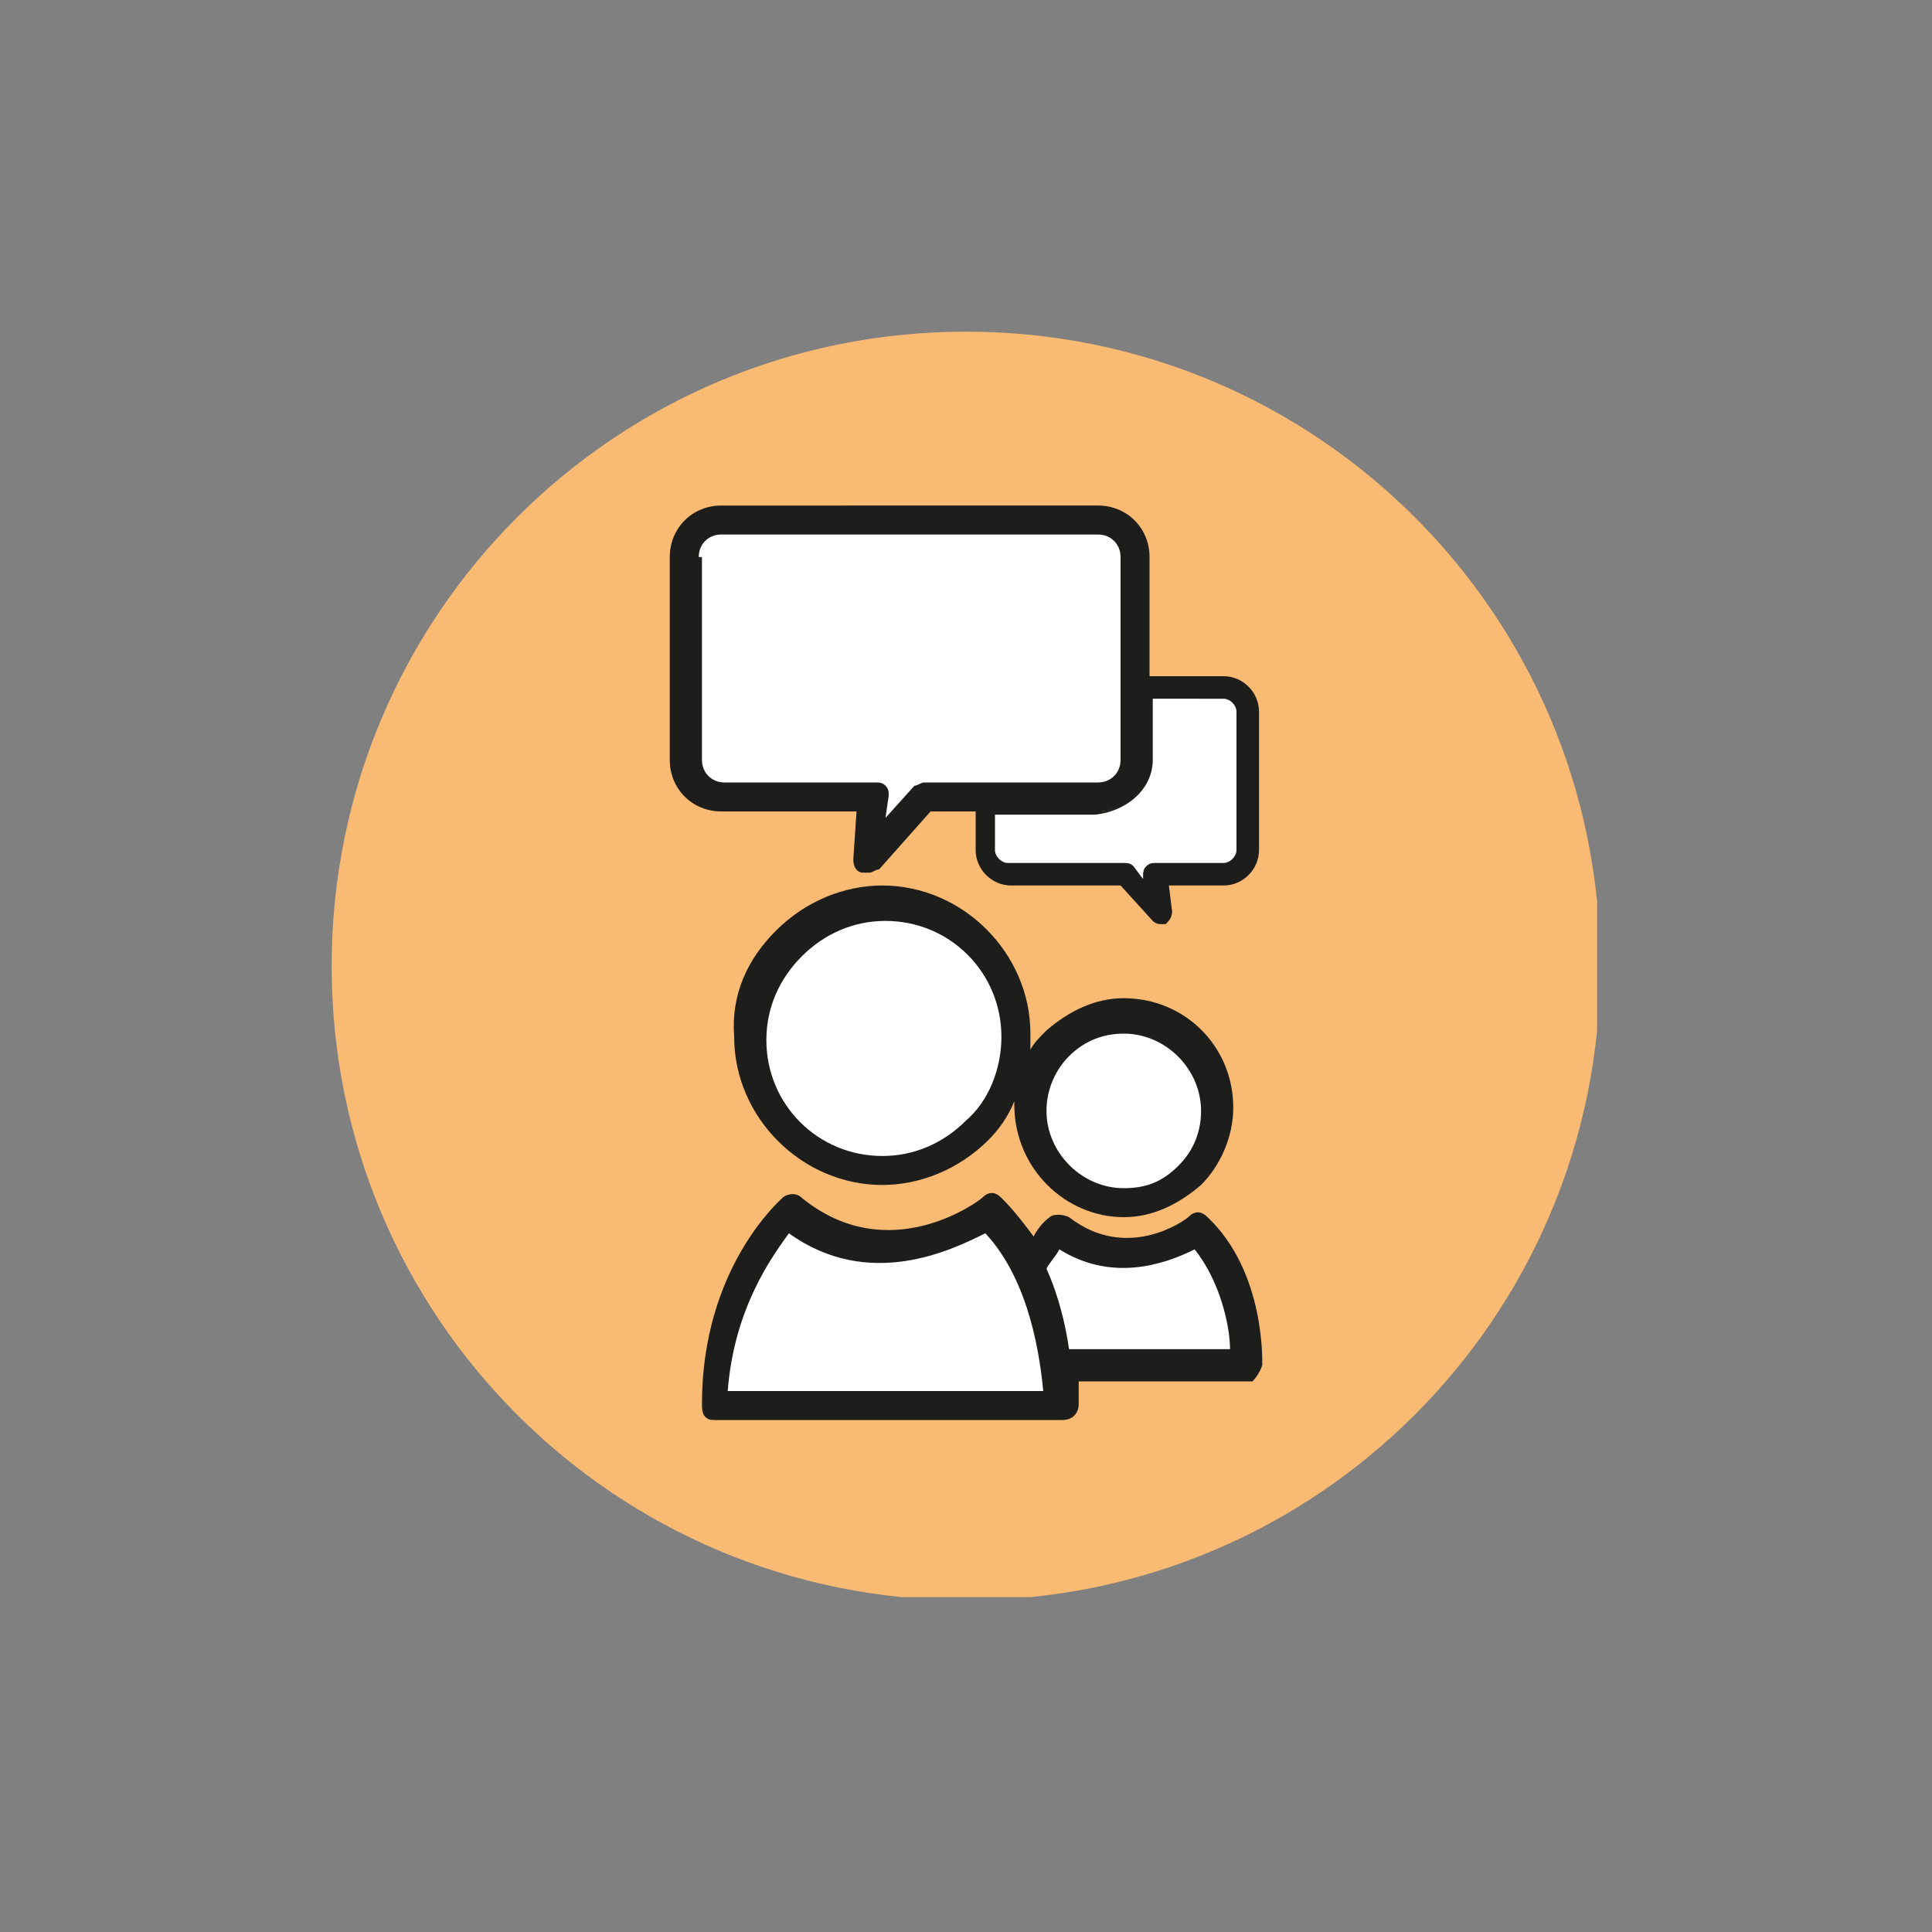<?xml version="1.0" encoding="utf-8"?>
<!-- Generator: $$$/GeneralStr/196=Adobe Illustrator 27.6.0, SVG Export Plug-In . SVG Version: 6.00 Build 0)  -->
<svg version="1.1" id="Calque_1" xmlns="http://www.w3.org/2000/svg" xmlns:xlink="http://www.w3.org/1999/xlink" x="0px" y="0px"
	 viewBox="0 0 60 60" style="enable-background:new 0 0 60 60;" xml:space="preserve">
<rect x="0" y="0" width="60" height="60" fill="#808080" stroke="none"/>
<style type="text/css">
	.st0{clip-path:url(#SVGID_00000035527828555884161640000002799113916344375687_);fill:#F9BA73;}
	.st1{clip-path:url(#SVGID_00000035527828555884161640000002799113916344375687_);fill:#1D1D1B;}
	.st2{clip-path:url(#SVGID_00000035527828555884161640000002799113916344375687_);fill:#FFFFFF;}
</style>
<g>
	<defs>
		<rect id="SVGID_1_" x="10.3" y="10.3" width="39.3" height="39.3"/>
	</defs>
	<clipPath id="SVGID_00000148628579600994287230000017761111343452187286_">
		<use xlink:href="#SVGID_1_"  style="overflow:visible;"/>
	</clipPath>
	<path style="clip-path:url(#SVGID_00000148628579600994287230000017761111343452187286_);fill:#F9BA73;" d="M30,49.7
		c10.9,0,19.7-8.8,19.7-19.7c0-10.9-8.8-19.7-19.7-19.7S10.3,19.1,10.3,30C10.3,40.9,19.1,49.7,30,49.7"/>
	<path style="clip-path:url(#SVGID_00000148628579600994287230000017761111343452187286_);fill:#1D1D1B;" d="M39.2,42.4
		c0-0.1,0.1-2.9-1.7-4.6c-0.2-0.2-0.4-0.2-0.6,0c-0.1,0.1-1.9,1.4-3.7,0c-0.2-0.1-0.5-0.1-0.6,0c0,0-0.3,0.2-0.5,0.6
		c-0.3-0.4-0.6-0.8-1-1.2c-0.2-0.2-0.4-0.2-0.6,0c-0.1,0.1-2.9,2.2-5.6,0c-0.2-0.2-0.5-0.1-0.6,0c-0.1,0.1-2.5,2.2-2.5,6.4
		c0,0.1,0,0.3,0.1,0.4c0.1,0.1,0.2,0.1,0.3,0.1l10.8,0c0.3,0,0.5-0.2,0.5-0.5c0,0,0-0.3,0-0.7l5.4,0C38.9,42.9,39.1,42.7,39.2,42.4"
		/>
	<path style="clip-path:url(#SVGID_00000148628579600994287230000017761111343452187286_);fill:#1D1D1B;" d="M34.1,25.2h-3.8v1.2
		c0,0.6,0.5,1.1,1.1,1.1h3.4l1,1.1c0.1,0.1,0.2,0.1,0.3,0.1c0,0,0.1,0,0.1,0c0.1-0.1,0.2-0.2,0.2-0.4l-0.1-0.8H38
		c0.6,0,1.1-0.5,1.1-1.1v-4.3c0-0.6-0.5-1.1-1.1-1.1h-2.4v2.6C35.7,24.4,35,25.2,34.1,25.2"/>
	<path style="clip-path:url(#SVGID_00000148628579600994287230000017761111343452187286_);fill:#1D1D1B;" d="M20.8,23.6
		c0,0.9,0.7,1.6,1.6,1.6h4.2l-0.1,1.5c0,0.2,0.1,0.4,0.3,0.4c0.1,0,0.1,0,0.2,0c0.1,0,0.2-0.1,0.3-0.1l1.6-1.8h1.4h3.8
		c0.9,0,1.6-0.7,1.6-1.6V21v-3.7c0-0.9-0.7-1.6-1.6-1.6H22.4c-0.9,0-1.6,0.7-1.6,1.6V23.6z"/>
	<path style="clip-path:url(#SVGID_00000148628579600994287230000017761111343452187286_);fill:#1D1D1B;" d="M34.9,37.8L34.9,37.8
		c0.9,0,1.7-0.4,2.4-1c0.6-0.6,1-1.5,1-2.4c0-1.9-1.5-3.4-3.4-3.4c-0.9,0-1.7,0.4-2.4,1c-0.2,0.2-0.4,0.4-0.5,0.6c0-0.2,0-0.3,0-0.5
		c0-2.5-2.1-4.6-4.6-4.6c-1.2,0-2.4,0.5-3.3,1.4c-0.9,0.9-1.4,2-1.3,3.3c0,2.5,2.1,4.6,4.6,4.6h0c1.2,0,2.4-0.5,3.3-1.4
		c0.3-0.3,0.6-0.7,0.8-1.2c0,0,0,0.1,0,0.1C31.5,36.3,33.1,37.8,34.9,37.8"/>
	<path style="clip-path:url(#SVGID_00000148628579600994287230000017761111343452187286_);fill:#FFFFFF;" d="M30,34.8
		c-0.7,0.7-1.6,1.1-2.6,1.1h0c-2,0-3.6-1.6-3.6-3.6c0-1,0.4-1.9,1.1-2.6c0.7-0.7,1.6-1.1,2.6-1.1c2,0,3.6,1.6,3.6,3.6
		C31.1,33.2,30.7,34.2,30,34.8 M33.2,32.8c0.5-0.5,1.1-0.7,1.7-0.7c1.3,0,2.4,1.1,2.4,2.4c0,0.6-0.2,1.2-0.7,1.7
		c-0.5,0.5-1,0.7-1.7,0.7h0c-1.3,0-2.4-1.1-2.4-2.4C32.5,33.8,32.8,33.2,33.2,32.8"/>
	<path style="clip-path:url(#SVGID_00000148628579600994287230000017761111343452187286_);fill:#FFFFFF;" d="M33.2,41.9
		c-0.1-0.7-0.3-1.6-0.7-2.5c0.1-0.2,0.3-0.4,0.4-0.6c1.6,1,3.2,0.5,4.2,0c0.8,1,1.1,2.4,1.1,3.1L33.2,41.9z M22.6,43.2
		c0.2-2.6,1.4-4.2,1.9-4.9c2.5,1.8,5.1,0.5,6.1,0c1.4,1.5,1.7,3.9,1.8,4.9L22.6,43.2z"/>
	<path style="clip-path:url(#SVGID_00000148628579600994287230000017761111343452187286_);fill:#FFFFFF;" d="M35.8,23.6v-1.9H38
		c0.2,0,0.4,0.2,0.4,0.4v4.3c0,0.2-0.2,0.4-0.4,0.4h-2.1c-0.1,0-0.2,0-0.3,0.1c-0.1,0.1-0.1,0.2-0.1,0.3l0,0.1l-0.3-0.4
		c-0.1-0.1-0.2-0.1-0.3-0.1h-3.6c-0.2,0-0.4-0.2-0.4-0.4v-1.1h3.1C35,25.2,35.8,24.5,35.8,23.6"/>
	<path style="clip-path:url(#SVGID_00000148628579600994287230000017761111343452187286_);fill:#FFFFFF;" d="M21.7,17.3
		c0-0.4,0.3-0.7,0.7-0.7h11.7c0.4,0,0.7,0.3,0.7,0.7v6.3c0,0.4-0.3,0.7-0.7,0.7h-5.4c-0.1,0-0.2,0.1-0.3,0.1l-0.9,1l0.1-0.7
		c0-0.1,0-0.2-0.1-0.3c-0.1-0.1-0.2-0.1-0.3-0.1h-4.7c-0.4,0-0.7-0.3-0.7-0.7V17.3z"/>
</g>
</svg>
